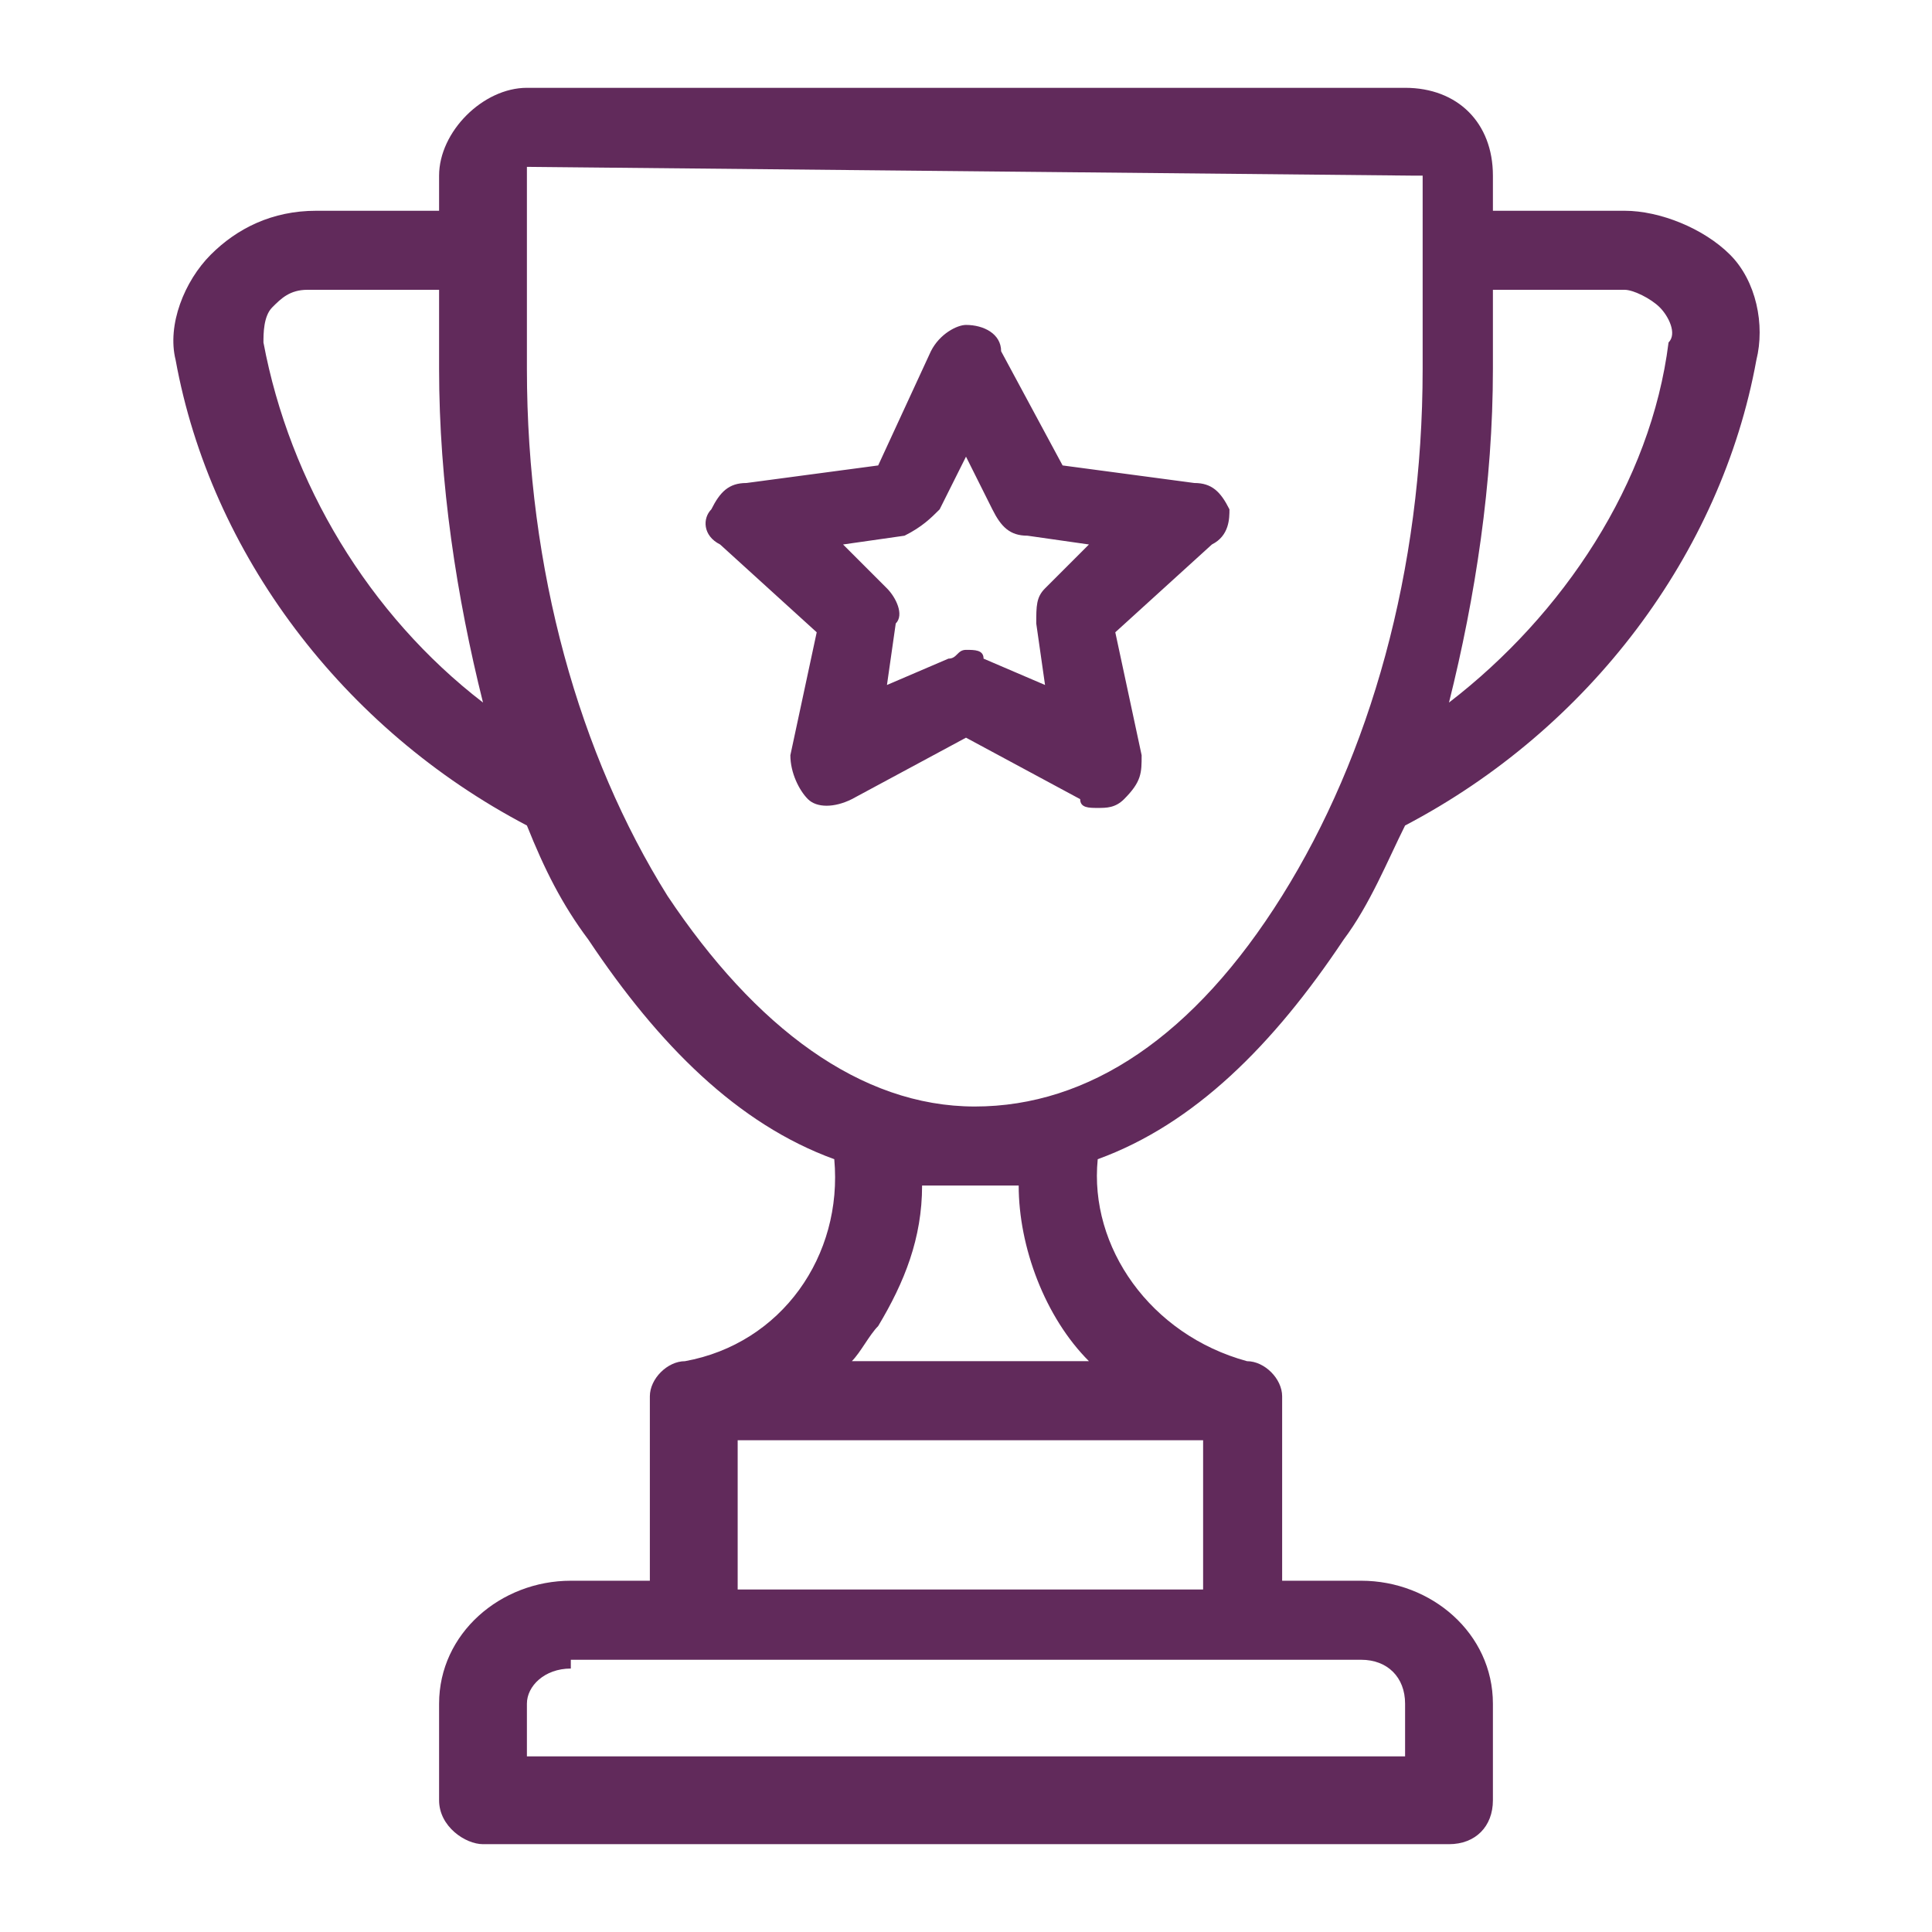 <svg version="1.1" id="Layer_1" xmlns="http://www.w3.org/2000/svg" xmlns:xlink="http://www.w3.org/1999/xlink" x="0px" y="0px" viewBox="0 0 22 22" enable-background="new 0 0 22 22" xml:space="preserve" width="22px" height="22px">
<path fill="#612A5B" d="M16,9.4c-0.2,0.4-0.4,0.9-0.7,1.3c-0.8,1.2-1.7,2.1-2.8,2.5c-0.1,1,0.6,2,1.7,2.3c0,0,0,0,0,0
	c0.2,0,0.4,0.2,0.4,0.4v2.1h0.9c0.8,0,1.5,0.6,1.5,1.4v1.1c0,0.3-0.2,0.5-0.5,0.5h-11C5.3,21,5,20.8,5,20.5v-1.1
	c0-0.8,0.7-1.4,1.5-1.4h0.9v-2.1c0-0.2,0.2-0.4,0.4-0.4c0,0,0,0,0,0c1.1-0.2,1.8-1.2,1.7-2.3c-1.1-0.4-2-1.3-2.8-2.5
	C6.4,10.3,6.2,9.9,6,9.4C3.9,8.3,2.4,6.3,2,4.1C1.9,3.7,2.1,3.2,2.4,2.9c0.3-0.3,0.7-0.5,1.2-0.5H5V2c0-0.5,0.5-1,1-1h10
	c0.6,0,1,0.4,1,1v0.4h1.5c0.4,0,0.9,0.2,1.2,0.5C20,3.2,20.1,3.7,20,4.1C19.6,6.3,18.1,8.3,16,9.4L16,9.4z M6.5,19
	C6.2,19,6,19.2,6,19.4v0.6h10v-0.6c0-0.3-0.2-0.5-0.5-0.5H6.5L6.5,19z M8.4,16.4v1.7h5.3v-1.7H8.4L8.4,16.4z M12.4,15.5
	c-0.5-0.5-0.8-1.3-0.8-2c-0.2,0-0.4,0-0.6,0c-0.2,0-0.4,0-0.5,0c0,0.6-0.2,1.1-0.5,1.6c-0.1,0.1-0.2,0.3-0.3,0.4H12.4L12.4,15.5z
	 M5,4.2V3.3H3.5c-0.2,0-0.3,0.1-0.4,0.2C3,3.6,3,3.8,3,3.9C3.3,5.5,4.2,7,5.5,8C5.2,6.8,5,5.5,5,4.2L5,4.2z M16.1,2
	C16.1,2,16,1.9,16.1,2L6,1.9C6,1.9,6,1.9,6,2v2.2c0,2.3,0.6,4.4,1.6,6c1,1.5,2.2,2.4,3.5,2.4c1.3,0,2.5-0.8,3.5-2.4
	c1-1.6,1.6-3.7,1.6-6V2L16.1,2z M18.9,3.5c-0.1-0.1-0.3-0.2-0.4-0.2H17v0.9c0,1.3-0.2,2.6-0.5,3.8c1.3-1,2.3-2.5,2.5-4.1
	C19.1,3.8,19,3.6,18.9,3.5L18.9,3.5z M13.8,6.2l-1.1,1L13,8.6c0,0.2,0,0.3-0.2,0.5c-0.1,0.1-0.2,0.1-0.3,0.1c-0.1,0-0.2,0-0.2-0.1
	L11,8.4L9.7,9.1c-0.2,0.1-0.4,0.1-0.5,0S9,8.8,9,8.6l0.3-1.4l-1.1-1C8,6.1,8,5.9,8.1,5.8c0.1-0.2,0.2-0.3,0.4-0.3l1.5-0.2L10.6,4
	c0.1-0.2,0.3-0.3,0.4-0.3c0.2,0,0.4,0.1,0.4,0.3l0.7,1.3l1.5,0.2c0.2,0,0.3,0.1,0.4,0.3C14,5.9,14,6.1,13.8,6.2L13.8,6.2z M11.7,6.1
	c-0.2,0-0.3-0.1-0.4-0.3L11,5.2l-0.3,0.6c-0.1,0.1-0.2,0.2-0.4,0.3L9.6,6.2l0.5,0.5c0.1,0.1,0.2,0.3,0.1,0.4l-0.1,0.7l0.7-0.3
	c0.1,0,0.1-0.1,0.2-0.1c0.1,0,0.2,0,0.2,0.1l0.7,0.3l-0.1-0.7c0-0.2,0-0.3,0.1-0.4l0.5-0.5L11.7,6.1L11.7,6.1z"></path>
</svg>